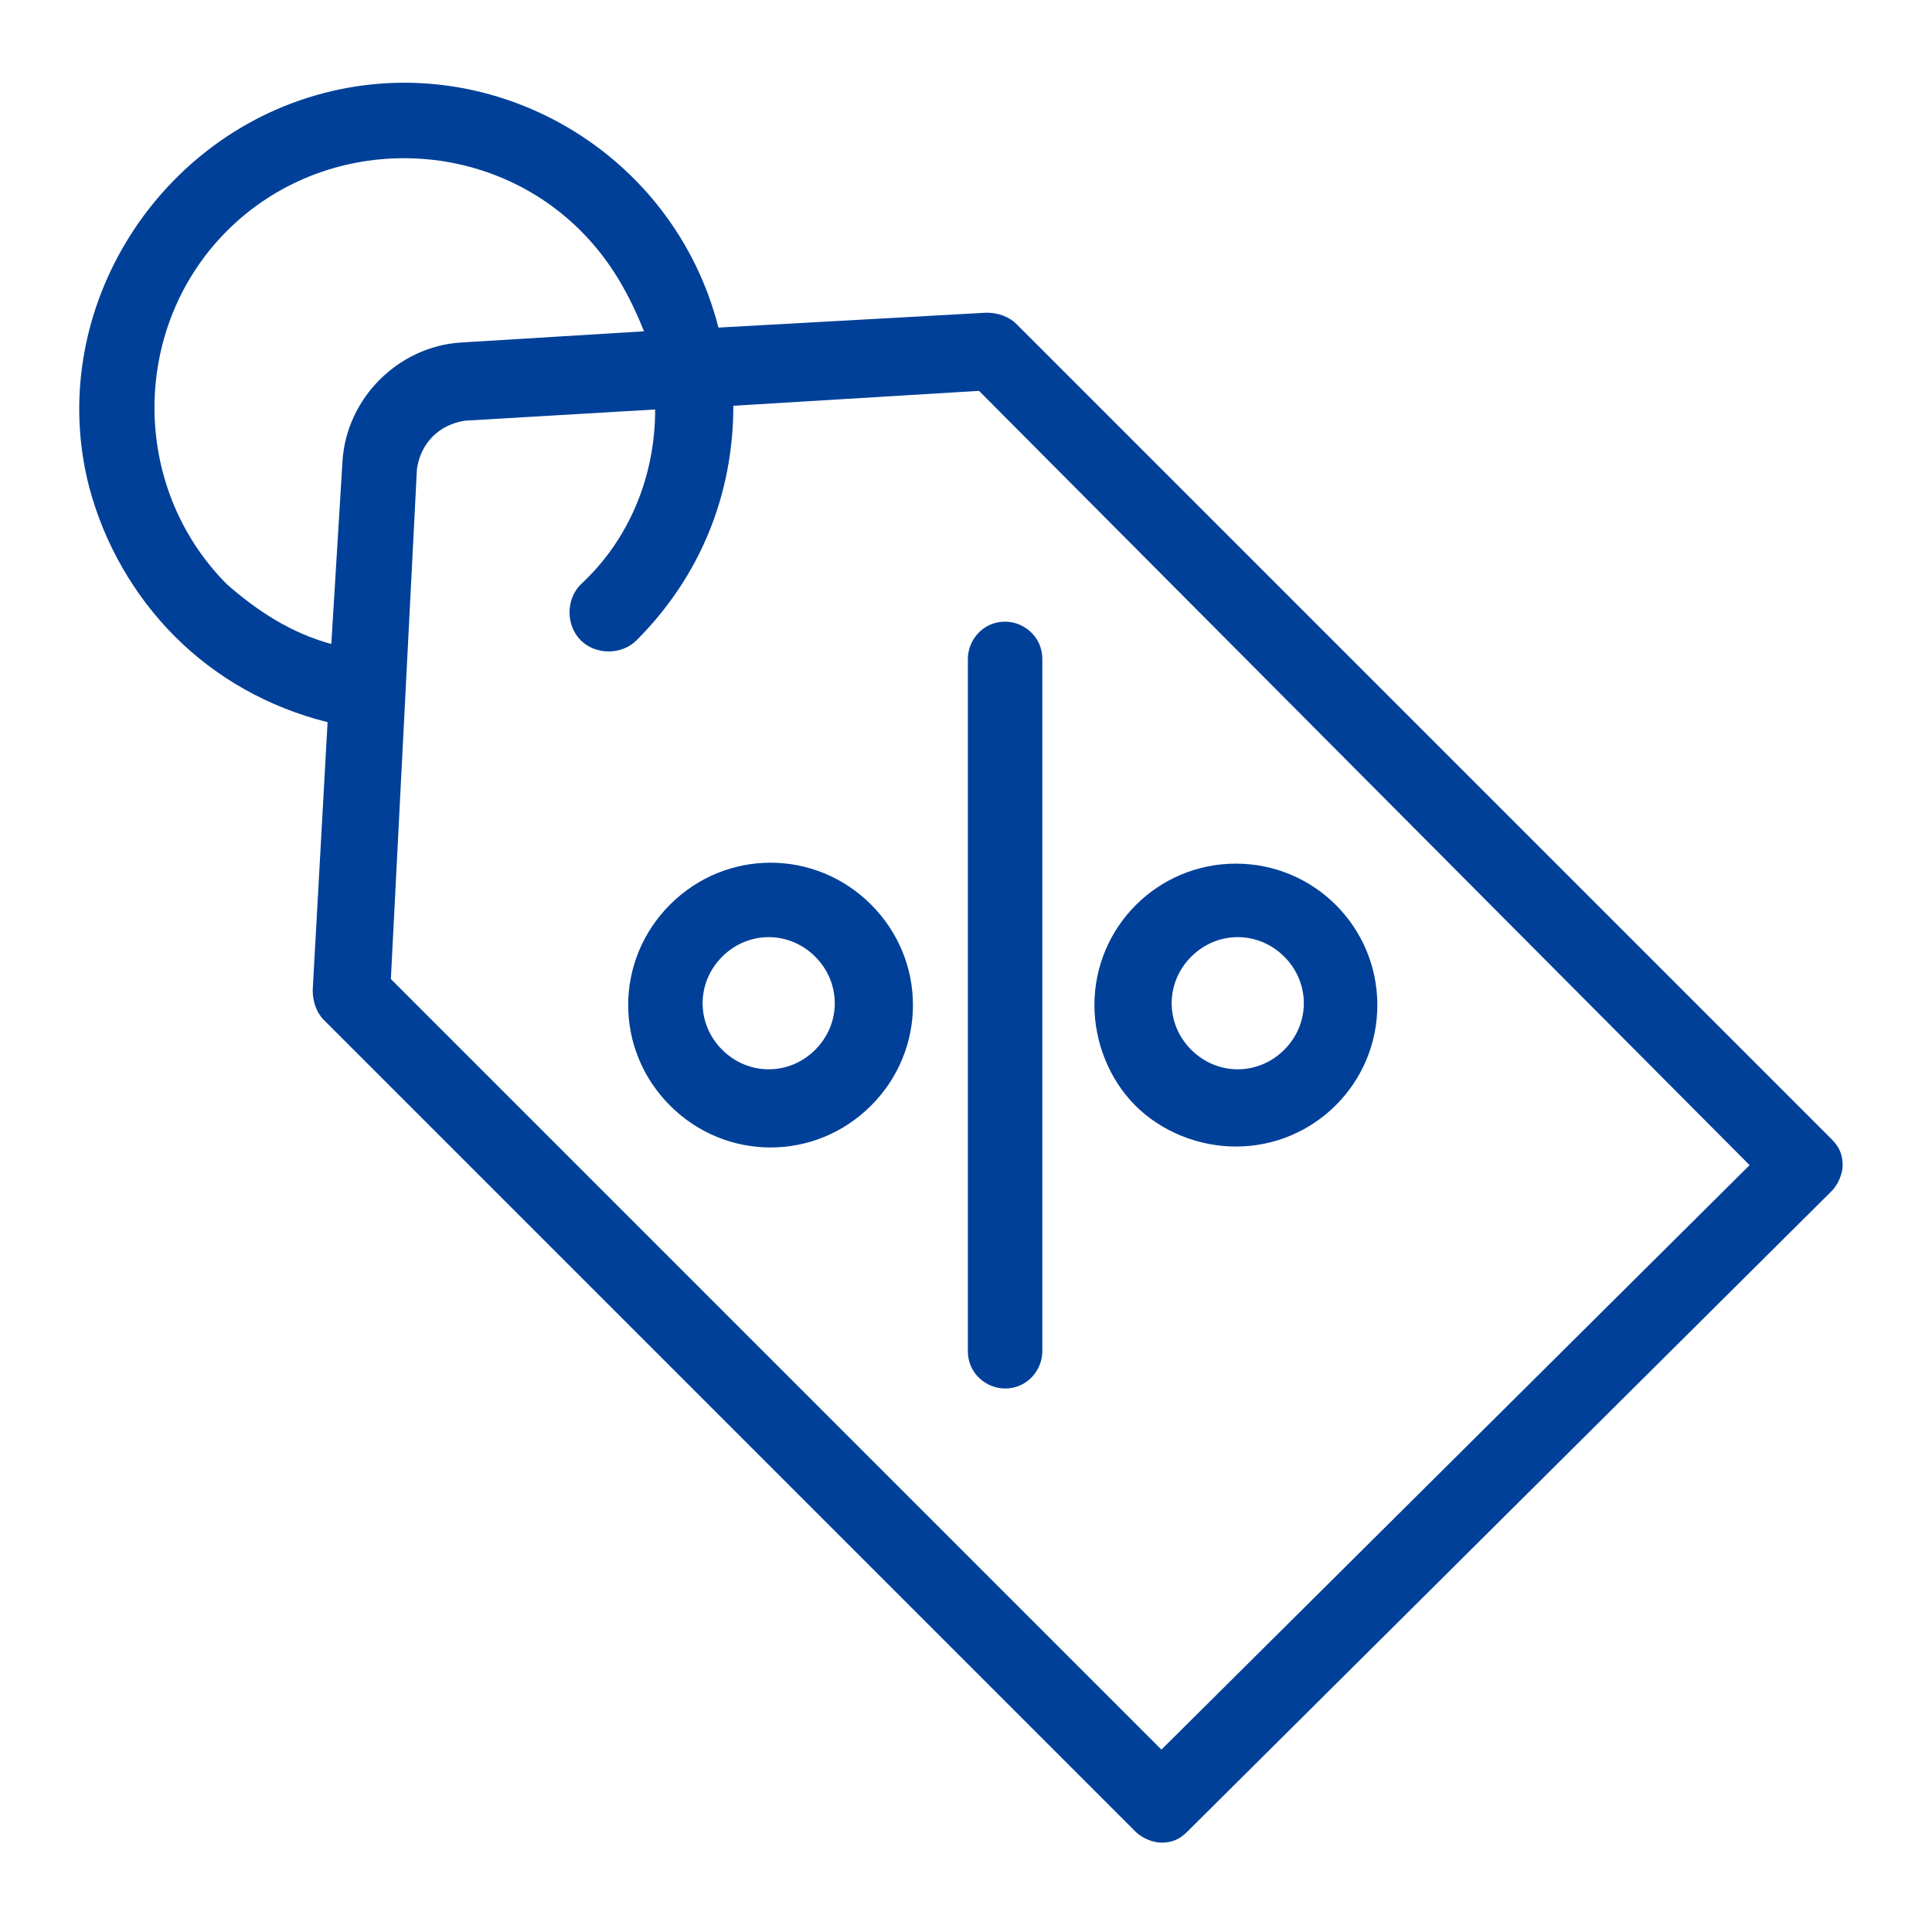 <?xml version="1.0" encoding="utf-8"?>
<!-- Generator: Adobe Illustrator 23.0.4, SVG Export Plug-In . SVG Version: 6.00 Build 0)  -->
<svg version="1.1" id="Layer_1" xmlns="http://www.w3.org/2000/svg" xmlns:xlink="http://www.w3.org/1999/xlink" x="0px" y="0px"
	 viewBox="0 0 51.9 51.9" style="enable-background:new 0 0 51.9 51.9;" xml:space="preserve">
<style type="text/css">
	.st0{fill:#004098;}
</style>
<title>Artboard 48</title>
<path class="st0" d="M27.3,8.7c-0.2-0.2-0.5-0.3-0.8-0.3l-7.2,0.4c-1.2-4.7-6-7.5-10.6-6.3s-7.5,6-6.3,10.6c0.4,1.5,1.2,2.9,2.3,4
	c1.1,1.1,2.5,1.9,4.1,2.3l-0.4,7.2c0,0.3,0.1,0.6,0.3,0.8l21.8,21.8c0.2,0.2,0.5,0.3,0.7,0.3c0.3,0,0.5-0.1,0.7-0.3L49.2,32
	c0.2-0.2,0.3-0.5,0.3-0.7c0-0.3-0.1-0.5-0.3-0.7L27.3,8.7z M6.1,15.7c-2.6-2.6-2.6-6.9,0-9.5s6.9-2.6,9.5,0c0.8,0.8,1.3,1.7,1.7,2.7
	l-4.9,0.3c-1.7,0.1-3.1,1.5-3.2,3.2l-0.3,4.9C7.8,17,6.9,16.4,6.1,15.7z M31.2,47L10.5,26.3l0.7-13.7c0.1-0.7,0.6-1.2,1.3-1.3
	l5.1-0.3c0,1.8-0.7,3.5-2,4.7c-0.4,0.4-0.4,1.1,0,1.5c0.4,0.4,1.1,0.4,1.5,0c1.7-1.7,2.6-3.9,2.6-6.3l6.6-0.4L47,31.3L31.2,47z"/>
<path class="st0" d="M18,24.3c-1.5,1.5-1.5,3.9,0,5.4c1.5,1.5,3.9,1.5,5.4,0s1.5-3.9,0-5.4c0,0,0,0,0,0C21.9,22.8,19.5,22.8,18,24.3
	z M21.9,28.2c-0.7,0.7-1.8,0.7-2.5,0s-0.7-1.8,0-2.5c0.7-0.7,1.8-0.7,2.5,0c0,0,0,0,0,0C22.6,26.4,22.6,27.5,21.9,28.2L21.9,28.2z"
	/>
<path class="st0" d="M33.2,30.8c2.1,0,3.8-1.7,3.8-3.8c0-2.1-1.7-3.8-3.8-3.8s-3.8,1.7-3.8,3.8c0,1,0.4,2,1.1,2.7
	C31.2,30.4,32.2,30.8,33.2,30.8z M32,25.7c0.7-0.7,1.8-0.7,2.5,0c0.7,0.7,0.7,1.8,0,2.5c-0.7,0.7-1.8,0.7-2.5,0c0,0,0,0,0,0
	C31.3,27.5,31.3,26.4,32,25.7C32,25.7,32,25.7,32,25.7z"/>
<path class="st0" d="M26,36.3c0,0.6,0.5,1,1,1c0.6,0,1-0.5,1-1V17.7c0-0.6-0.5-1-1-1c-0.6,0-1,0.5-1,1V36.3z"/>
</svg>
